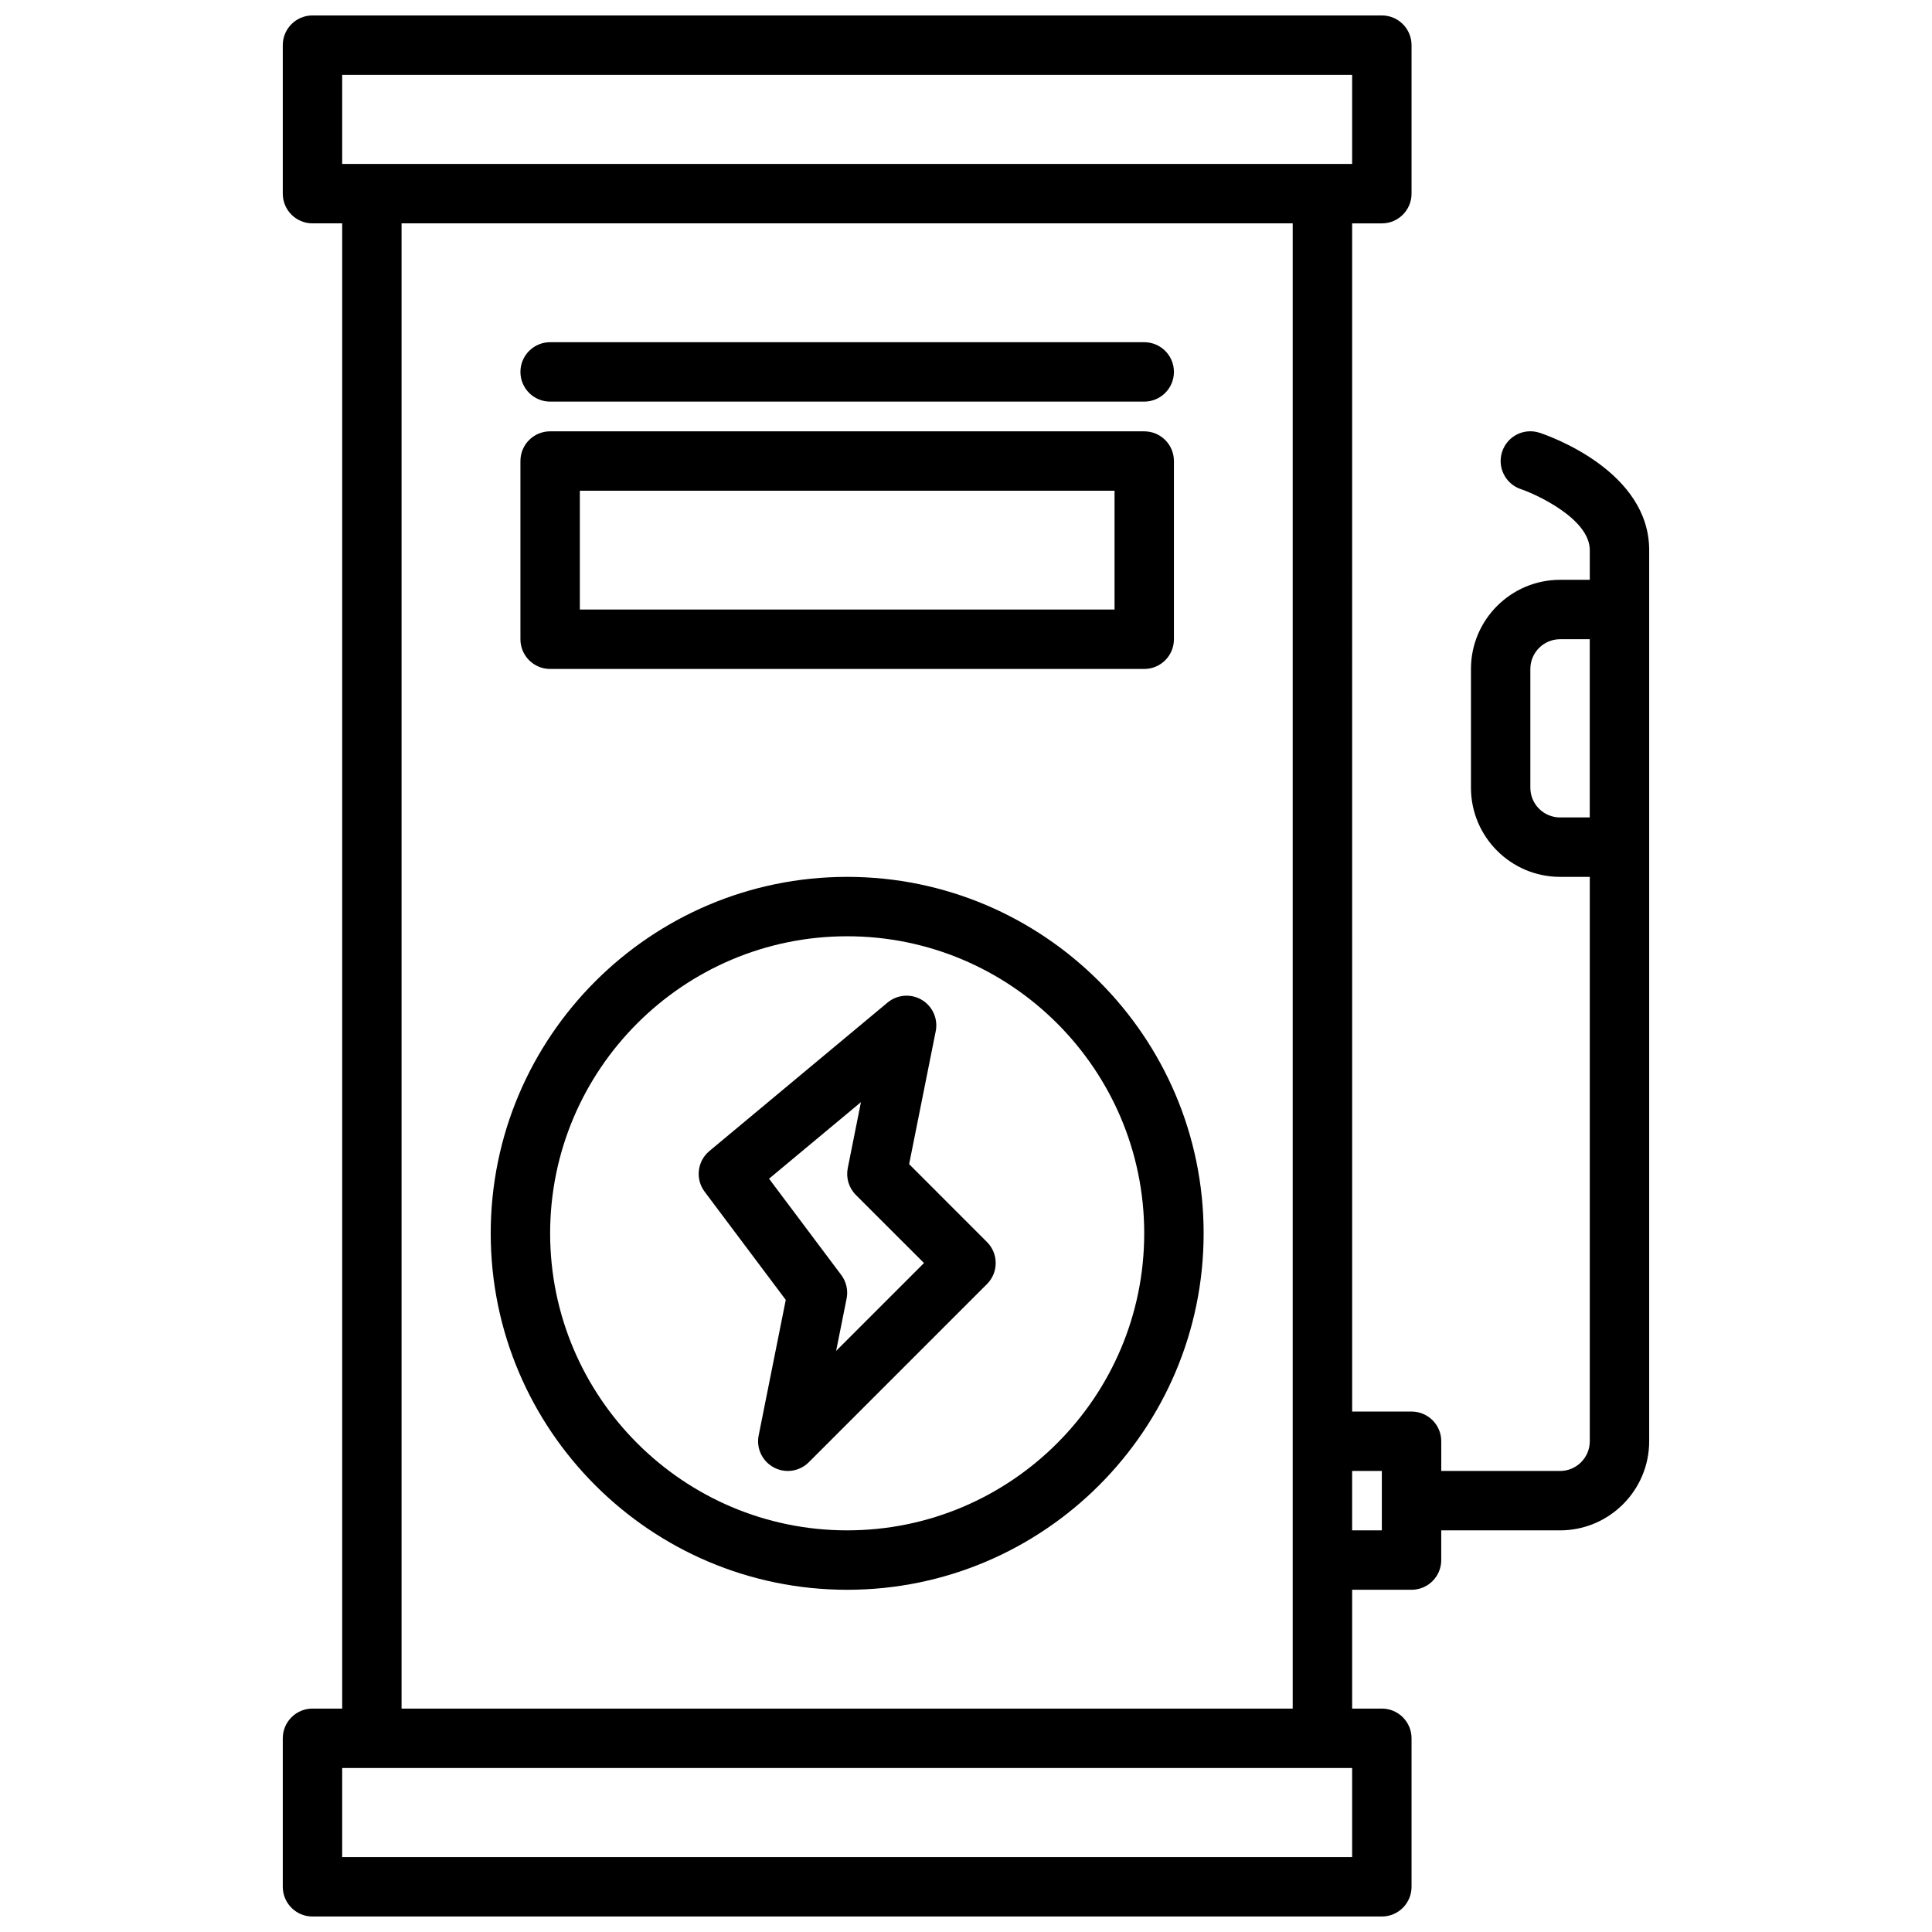 <?xml version="1.0" encoding="UTF-8"?>
<!-- Uploaded to: ICON Repo, www.svgrepo.com, Generator: ICON Repo Mixer Tools -->
<svg width="800px" height="800px" version="1.1" viewBox="144 144 512 512" xmlns="http://www.w3.org/2000/svg">
 <defs>
  <clipPath id="a">
   <path d="m218 148.09h364v503.81h-364z"/>
  </clipPath>
 </defs>
 <g clip-path="url(#a)">
  <path d="m552.05 258.7c-4.156-1.379-8.582 0.859-9.957 4.977-1.379 4.125 0.852 8.582 4.977 9.957 3.856 1.293 18.238 7.793 18.238 16.152v7.871h-7.871c-13.02 0-23.617 10.598-23.617 23.617v31.488c0 13.02 10.598 23.617 23.617 23.617h7.871v149.57c0 4.336-3.527 7.871-7.871 7.871h-31.488v-7.871c0-4.344-3.519-7.871-7.871-7.871h-15.742l-0.004-314.88h7.871c4.352 0 7.871-3.527 7.871-7.871v-39.363c0-4.344-3.519-7.871-7.871-7.871h-283.39c-4.352 0-7.871 3.527-7.871 7.871v39.359c0 4.344 3.519 7.871 7.871 7.871h7.871v393.6h-7.871c-4.352 0-7.871 3.527-7.871 7.871v39.359c0 4.344 3.519 7.871 7.871 7.871h283.39c4.352 0 7.871-3.527 7.871-7.871v-39.359c0-4.344-3.519-7.871-7.871-7.871h-7.871v-31.488h15.742c4.352 0 7.871-3.527 7.871-7.871v-7.871h31.488c13.02 0 23.617-10.598 23.617-23.617v-236.16c0-20.812-26.031-30.094-29-31.086zm-317.37-94.867h267.65v23.617h-267.65zm267.65 472.32h-267.65v-23.617h267.65zm-251.91-39.359v-393.6h236.16v393.6zm259.78-47.234h-7.871v-15.742h7.871zm39.359-196.8v-31.488c0-4.336 3.527-7.871 7.871-7.871h7.871v47.23h-7.871c-4.344 0-7.871-3.531-7.871-7.871z"/>
 </g>
 <path d="m289.79 321.28h157.44c4.352 0 7.871-3.527 7.871-7.871v-47.23c0-4.344-3.519-7.871-7.871-7.871l-157.44-0.004c-4.352 0-7.871 3.527-7.871 7.871v47.23c0 4.348 3.519 7.875 7.871 7.875zm7.875-47.23h141.7v31.488h-141.7z"/>
 <path d="m368.51 376.38c-52.09 0-94.465 42.375-94.465 94.465s42.375 94.465 94.465 94.465c52.09 0 94.465-42.375 94.465-94.465s-42.379-94.465-94.465-94.465zm0 173.18c-43.406 0-78.719-35.312-78.719-78.719s35.312-78.719 78.719-78.719 78.719 35.312 78.719 78.719-35.312 78.719-78.719 78.719z"/>
 <path d="m289.79 250.43h157.44c4.352 0 7.871-3.527 7.871-7.871s-3.519-7.871-7.871-7.871h-157.44c-4.352 0-7.871 3.527-7.871 7.871s3.519 7.871 7.871 7.871z"/>
 <path d="m384.93 452.51 7.047-35.227c0.652-3.273-0.82-6.606-3.691-8.312-2.875-1.699-6.496-1.418-9.07 0.715l-47.23 39.359c-3.211 2.684-3.769 7.414-1.25 10.77l21.5 28.668-7.18 35.914c-0.684 3.402 0.945 6.848 4.008 8.484 1.16 0.633 2.438 0.941 3.703 0.941 2.039 0 4.055-0.797 5.566-2.305l47.23-47.23c3.078-3.078 3.078-8.055 0-11.133zm-19.348 49.492 2.777-13.863c0.441-2.195-0.078-4.481-1.426-6.266l-19.129-25.504 24.355-20.293-3.496 17.492c-0.512 2.582 0.293 5.25 2.156 7.109l18.047 18.039z"/>
</svg>